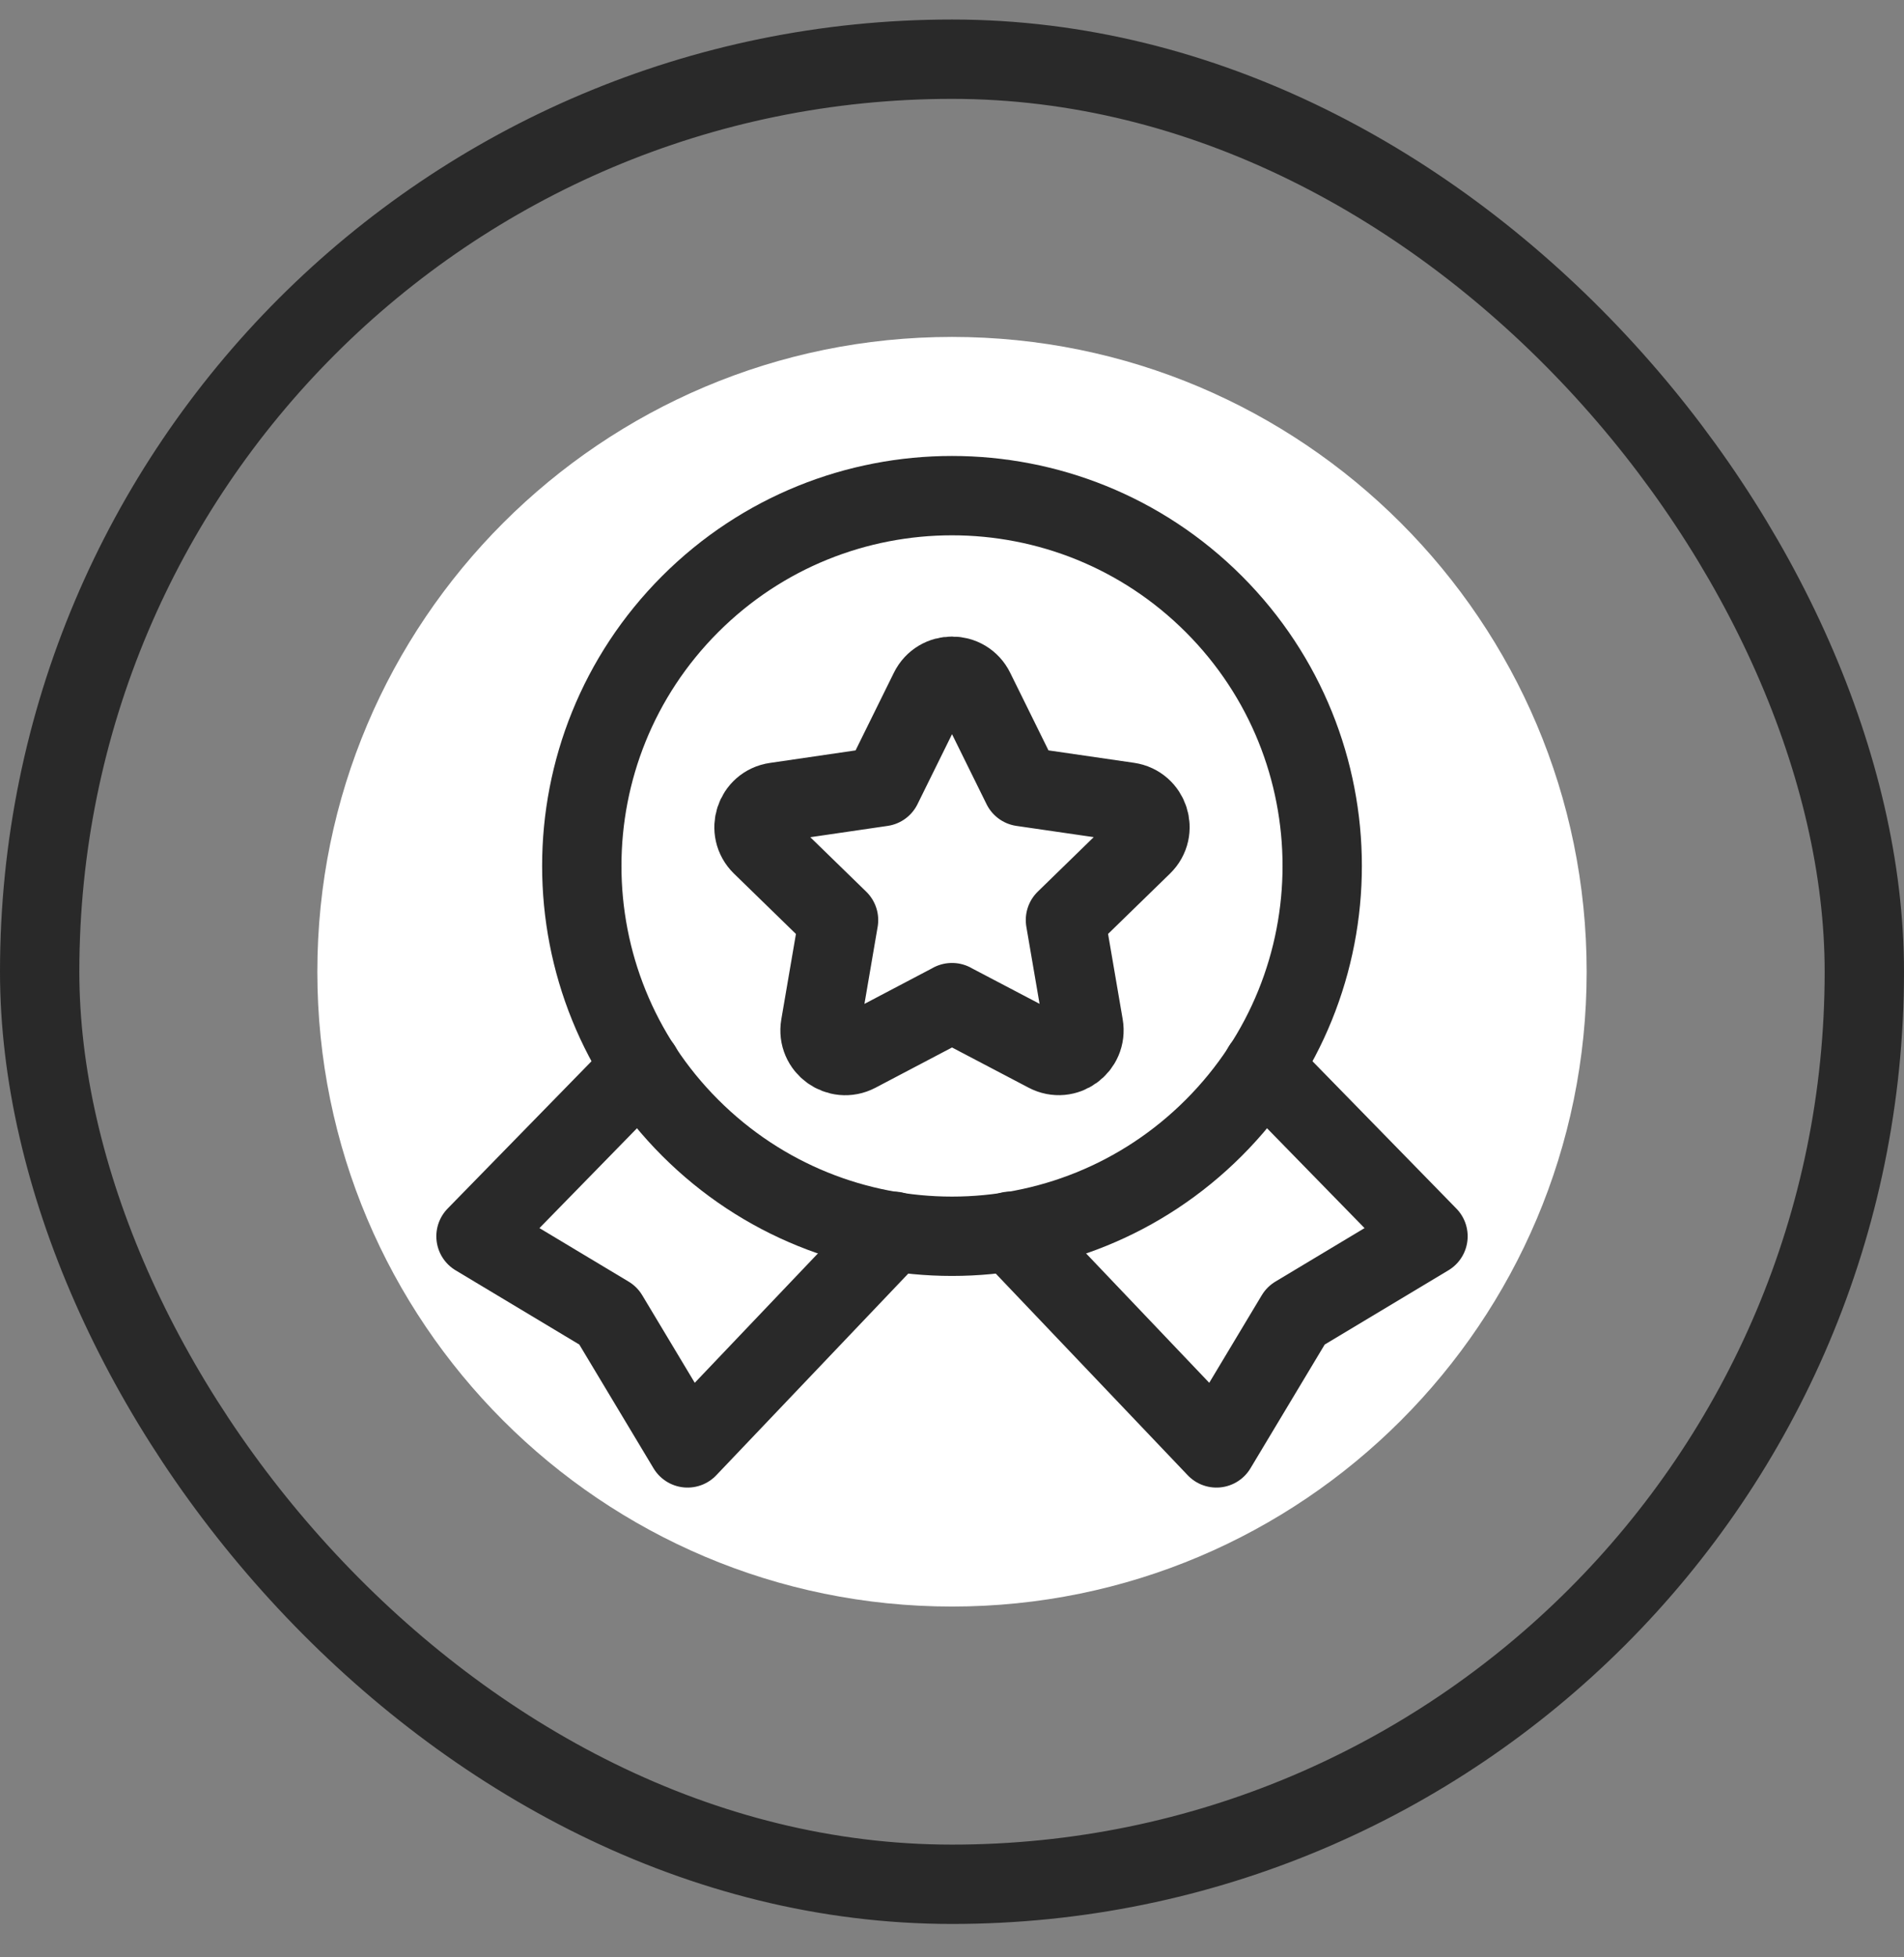 <svg width="36" height="37" viewBox="0 0 36 37" fill="none" xmlns="http://www.w3.org/2000/svg">
<rect x="0" y="0" width="36" height="37" fill="#808080" stroke="none"/>
<rect x="0.75" y="1.119" width="34.5" height="34.5" rx="17.25" stroke="#292929" stroke-width="1.5"/>
<path d="M6 18.369C6 11.742 11.373 6.369 18 6.369V6.369C24.627 6.369 30 11.742 30 18.369V18.369C30 24.997 24.627 30.369 18 30.369V30.369C11.373 30.369 6 24.997 6 18.369V18.369Z" fill="white"/>
<path d="M12.126 20.17L9 23.37L11.5 24.87L13 27.37L16.899 23.275" stroke="#292929" stroke-width="1.5" stroke-linecap="round" stroke-linejoin="round"/>
<path d="M19.101 23.275L23 27.37L24.5 24.87L27 23.37L23.874 20.17" stroke="#292929" stroke-width="1.5" stroke-linecap="round" stroke-linejoin="round"/>
<path d="M22.95 11.419C25.683 14.153 25.683 18.585 22.95 21.319C20.216 24.053 15.784 24.053 13.05 21.319C10.317 18.585 10.317 14.153 13.05 11.419C15.784 8.686 20.216 8.686 22.95 11.419" stroke="#292929" stroke-width="1.5" stroke-linecap="round" stroke-linejoin="round"/>
<path fill-rule="evenodd" clip-rule="evenodd" d="M17.999 18.953L19.796 19.896C20.146 20.081 20.555 19.784 20.488 19.393L20.145 17.392L21.599 15.976C21.882 15.7 21.726 15.22 21.335 15.162L19.326 14.87L18.428 13.05C18.253 12.694 17.748 12.694 17.573 13.05L16.675 14.87L14.665 15.164C14.274 15.22 14.118 15.701 14.401 15.977L15.855 17.393L15.512 19.395C15.445 19.785 15.854 20.081 16.204 19.898L18.001 18.953H17.999V18.953Z" stroke="#292929" stroke-width="1.5" stroke-linecap="round" stroke-linejoin="round"/>
</svg>
